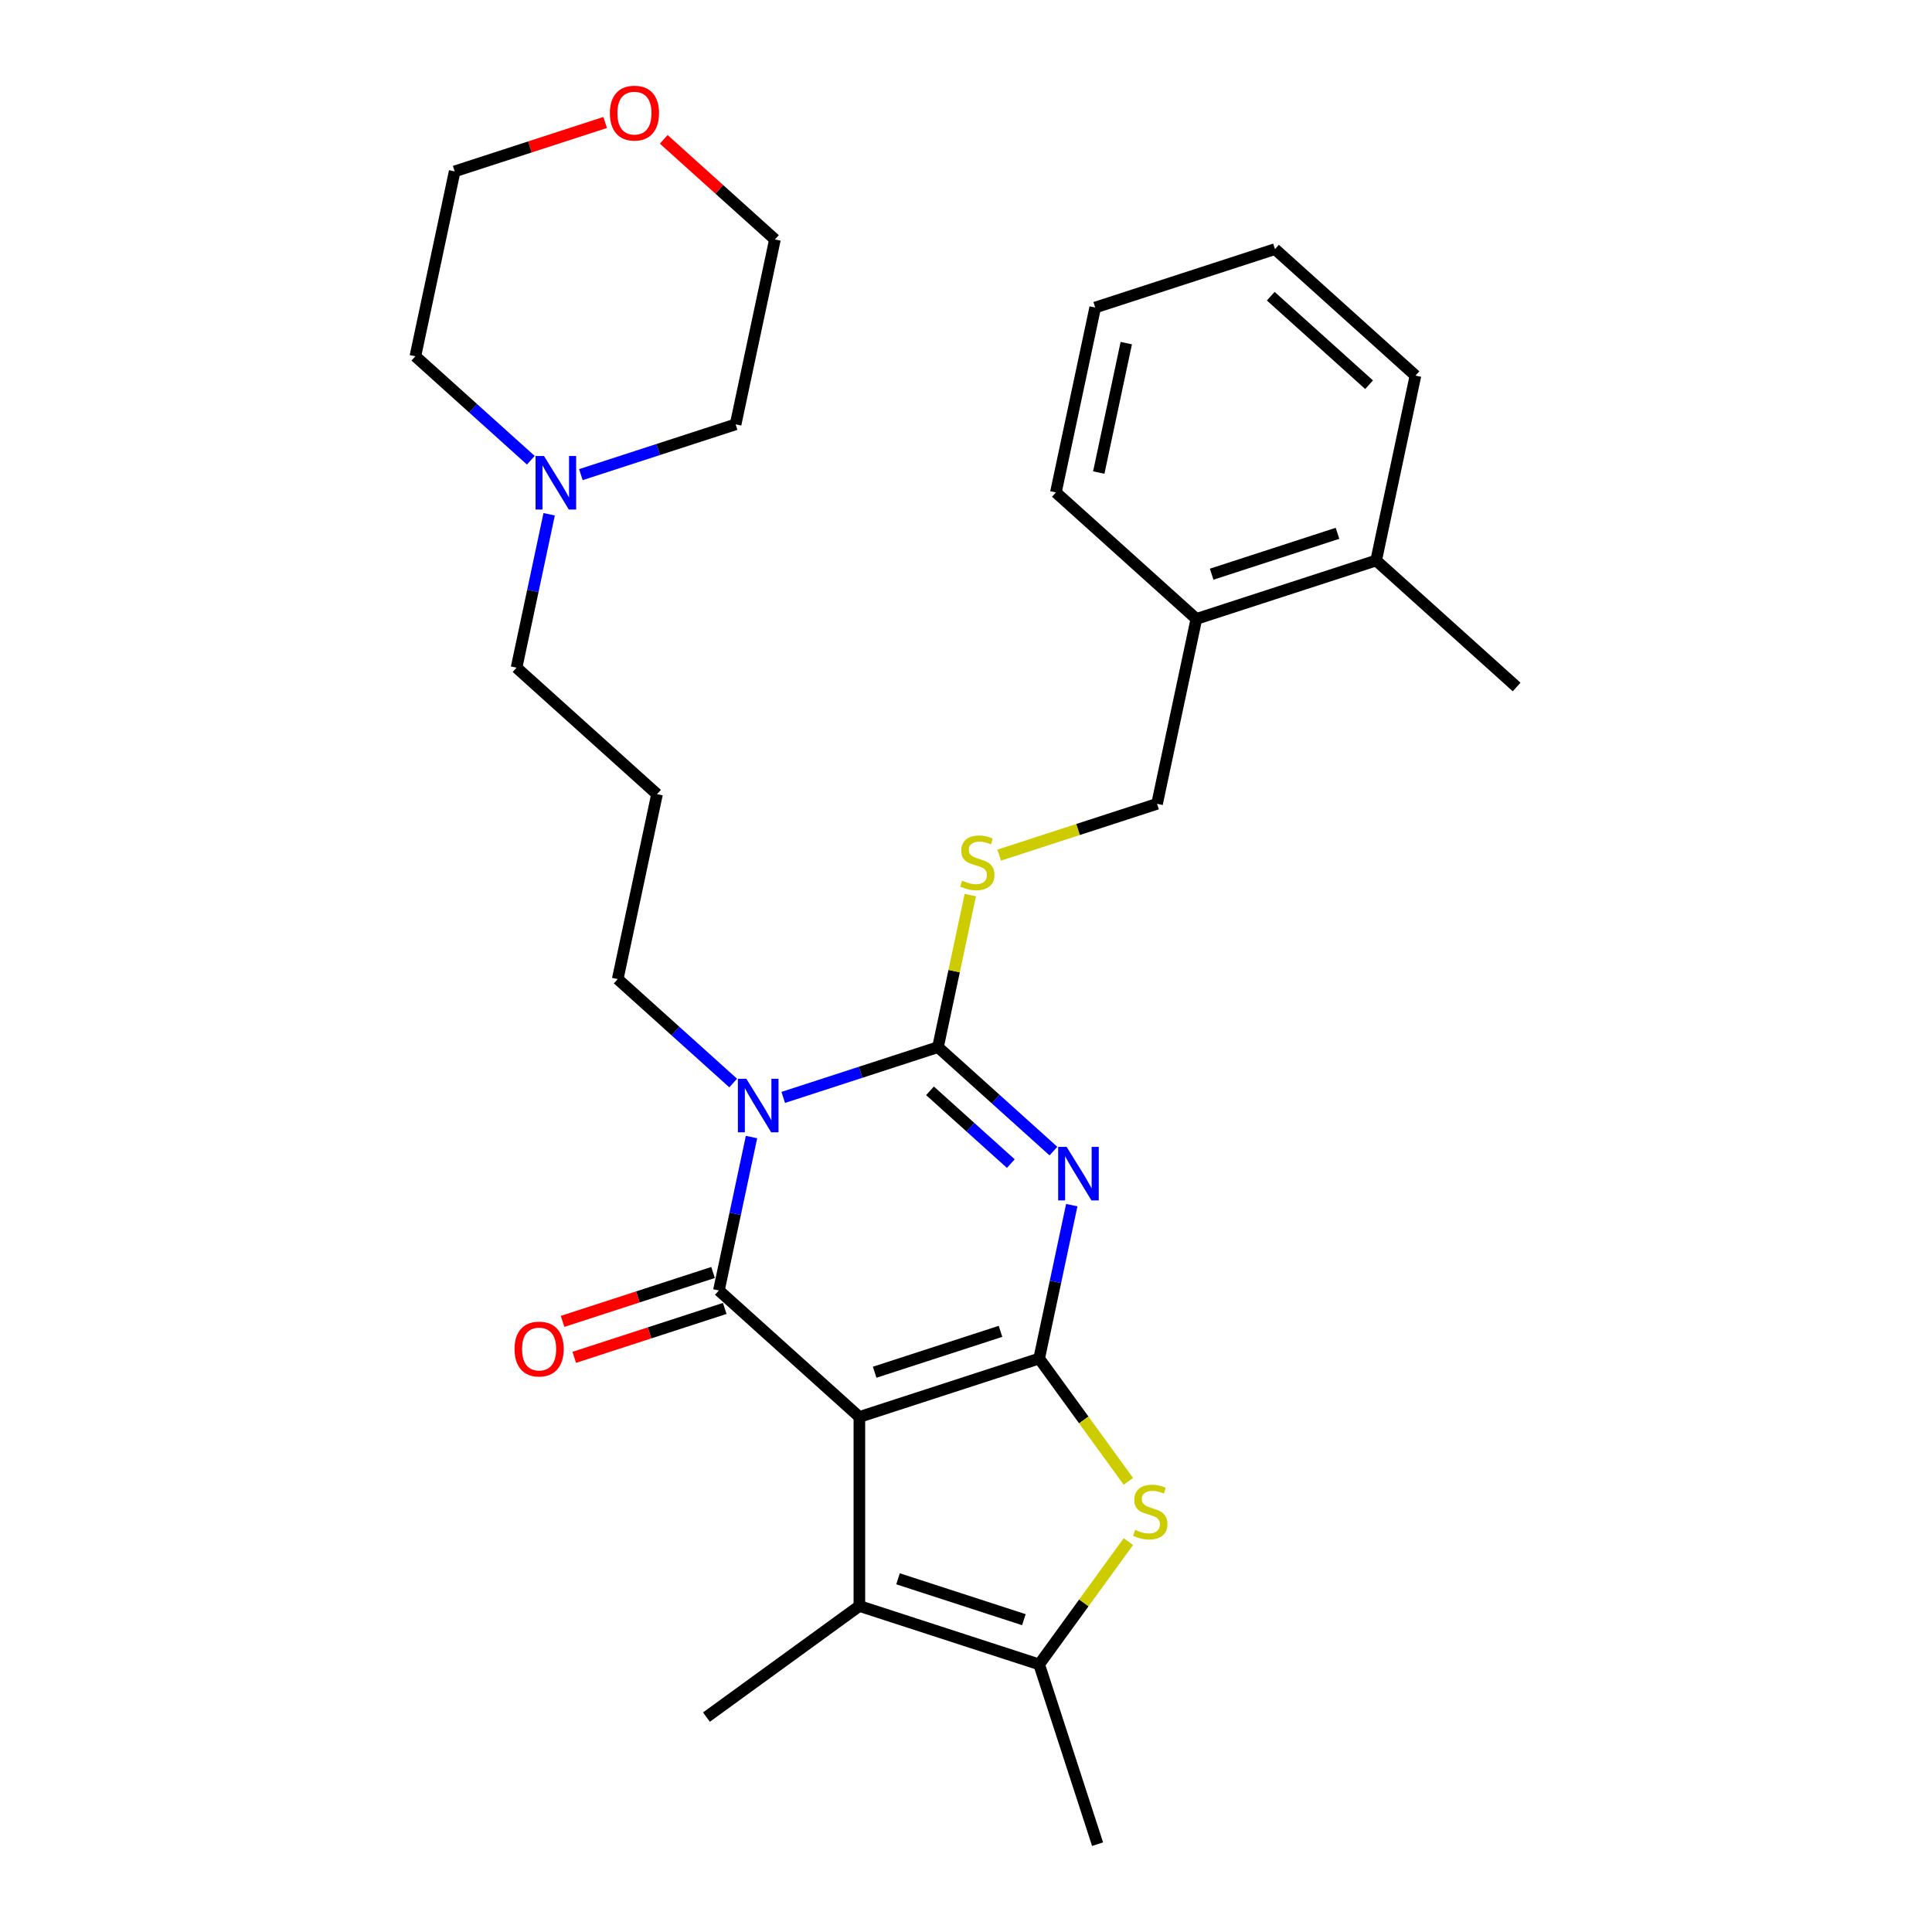 <?xml version='1.0' encoding='iso-8859-1'?>
<svg version='1.1' baseProfile='full'
              xmlns='http://www.w3.org/2000/svg'
                      xmlns:rdkit='http://www.rdkit.org/xml'
                      xmlns:xlink='http://www.w3.org/1999/xlink'
                  xml:space='preserve'
width='1000px' height='1000px' viewBox='0 0 1000 1000'>
<!-- END OF HEADER -->
<rect style='opacity:1.0;fill:#FFFFFF;stroke:none' width='1000' height='1000' x='0' y='0'> </rect>
<path class='bond-0' d='M 444.813,733.411 L 537.868,703.175' style='fill:none;fill-rule:evenodd;stroke:#000000;stroke-width:6px;stroke-linecap:butt;stroke-linejoin:miter;stroke-opacity:1' />
<path class='bond-0' d='M 452.724,710.264 L 517.863,689.1' style='fill:none;fill-rule:evenodd;stroke:#000000;stroke-width:6px;stroke-linecap:butt;stroke-linejoin:miter;stroke-opacity:1' />
<path class='bond-2' d='M 444.813,733.411 L 372.101,667.94' style='fill:none;fill-rule:evenodd;stroke:#000000;stroke-width:6px;stroke-linecap:butt;stroke-linejoin:miter;stroke-opacity:1' />
<path class='bond-6' d='M 444.813,733.411 L 444.813,831.255' style='fill:none;fill-rule:evenodd;stroke:#000000;stroke-width:6px;stroke-linecap:butt;stroke-linejoin:miter;stroke-opacity:1' />
<path class='bond-1' d='M 537.868,703.175 L 546.307,663.473' style='fill:none;fill-rule:evenodd;stroke:#000000;stroke-width:6px;stroke-linecap:butt;stroke-linejoin:miter;stroke-opacity:1' />
<path class='bond-1' d='M 546.307,663.473 L 554.746,623.77' style='fill:none;fill-rule:evenodd;stroke:#0000FF;stroke-width:6px;stroke-linecap:butt;stroke-linejoin:miter;stroke-opacity:1' />
<path class='bond-5' d='M 537.868,703.175 L 560.959,734.957' style='fill:none;fill-rule:evenodd;stroke:#000000;stroke-width:6px;stroke-linecap:butt;stroke-linejoin:miter;stroke-opacity:1' />
<path class='bond-5' d='M 560.959,734.957 L 584.049,766.738' style='fill:none;fill-rule:evenodd;stroke:#CCCC00;stroke-width:6px;stroke-linecap:butt;stroke-linejoin:miter;stroke-opacity:1' />
<path class='bond-30' d='M 545.257,595.805 L 515.378,568.902' style='fill:none;fill-rule:evenodd;stroke:#0000FF;stroke-width:6px;stroke-linecap:butt;stroke-linejoin:miter;stroke-opacity:1' />
<path class='bond-30' d='M 515.378,568.902 L 485.499,541.999' style='fill:none;fill-rule:evenodd;stroke:#000000;stroke-width:6px;stroke-linecap:butt;stroke-linejoin:miter;stroke-opacity:1' />
<path class='bond-30' d='M 523.199,602.277 L 502.284,583.445' style='fill:none;fill-rule:evenodd;stroke:#0000FF;stroke-width:6px;stroke-linecap:butt;stroke-linejoin:miter;stroke-opacity:1' />
<path class='bond-30' d='M 502.284,583.445 L 481.368,564.612' style='fill:none;fill-rule:evenodd;stroke:#000000;stroke-width:6px;stroke-linecap:butt;stroke-linejoin:miter;stroke-opacity:1' />
<path class='bond-3' d='M 372.101,667.94 L 380.54,628.238' style='fill:none;fill-rule:evenodd;stroke:#000000;stroke-width:6px;stroke-linecap:butt;stroke-linejoin:miter;stroke-opacity:1' />
<path class='bond-3' d='M 380.54,628.238 L 388.979,588.535' style='fill:none;fill-rule:evenodd;stroke:#0000FF;stroke-width:6px;stroke-linecap:butt;stroke-linejoin:miter;stroke-opacity:1' />
<path class='bond-9' d='M 369.077,658.635 L 330.133,671.289' style='fill:none;fill-rule:evenodd;stroke:#000000;stroke-width:6px;stroke-linecap:butt;stroke-linejoin:miter;stroke-opacity:1' />
<path class='bond-9' d='M 330.133,671.289 L 291.188,683.943' style='fill:none;fill-rule:evenodd;stroke:#FF0000;stroke-width:6px;stroke-linecap:butt;stroke-linejoin:miter;stroke-opacity:1' />
<path class='bond-9' d='M 375.124,677.246 L 336.18,689.9' style='fill:none;fill-rule:evenodd;stroke:#000000;stroke-width:6px;stroke-linecap:butt;stroke-linejoin:miter;stroke-opacity:1' />
<path class='bond-9' d='M 336.18,689.9 L 297.235,702.554' style='fill:none;fill-rule:evenodd;stroke:#FF0000;stroke-width:6px;stroke-linecap:butt;stroke-linejoin:miter;stroke-opacity:1' />
<path class='bond-4' d='M 405.398,568.025 L 445.449,555.012' style='fill:none;fill-rule:evenodd;stroke:#0000FF;stroke-width:6px;stroke-linecap:butt;stroke-linejoin:miter;stroke-opacity:1' />
<path class='bond-4' d='M 445.449,555.012 L 485.499,541.999' style='fill:none;fill-rule:evenodd;stroke:#000000;stroke-width:6px;stroke-linecap:butt;stroke-linejoin:miter;stroke-opacity:1' />
<path class='bond-12' d='M 379.489,560.57 L 349.61,533.667' style='fill:none;fill-rule:evenodd;stroke:#0000FF;stroke-width:6px;stroke-linecap:butt;stroke-linejoin:miter;stroke-opacity:1' />
<path class='bond-12' d='M 349.61,533.667 L 319.731,506.764' style='fill:none;fill-rule:evenodd;stroke:#000000;stroke-width:6px;stroke-linecap:butt;stroke-linejoin:miter;stroke-opacity:1' />
<path class='bond-8' d='M 485.499,541.999 L 493.863,502.649' style='fill:none;fill-rule:evenodd;stroke:#000000;stroke-width:6px;stroke-linecap:butt;stroke-linejoin:miter;stroke-opacity:1' />
<path class='bond-8' d='M 493.863,502.649 L 502.227,463.298' style='fill:none;fill-rule:evenodd;stroke:#CCCC00;stroke-width:6px;stroke-linecap:butt;stroke-linejoin:miter;stroke-opacity:1' />
<path class='bond-29' d='M 584.049,797.928 L 560.959,829.709' style='fill:none;fill-rule:evenodd;stroke:#CCCC00;stroke-width:6px;stroke-linecap:butt;stroke-linejoin:miter;stroke-opacity:1' />
<path class='bond-29' d='M 560.959,829.709 L 537.868,861.49' style='fill:none;fill-rule:evenodd;stroke:#000000;stroke-width:6px;stroke-linecap:butt;stroke-linejoin:miter;stroke-opacity:1' />
<path class='bond-7' d='M 444.813,831.255 L 537.868,861.49' style='fill:none;fill-rule:evenodd;stroke:#000000;stroke-width:6px;stroke-linecap:butt;stroke-linejoin:miter;stroke-opacity:1' />
<path class='bond-7' d='M 464.818,817.179 L 529.957,838.344' style='fill:none;fill-rule:evenodd;stroke:#000000;stroke-width:6px;stroke-linecap:butt;stroke-linejoin:miter;stroke-opacity:1' />
<path class='bond-17' d='M 444.813,831.255 L 365.656,888.766' style='fill:none;fill-rule:evenodd;stroke:#000000;stroke-width:6px;stroke-linecap:butt;stroke-linejoin:miter;stroke-opacity:1' />
<path class='bond-19' d='M 537.868,861.49 L 568.104,954.545' style='fill:none;fill-rule:evenodd;stroke:#000000;stroke-width:6px;stroke-linecap:butt;stroke-linejoin:miter;stroke-opacity:1' />
<path class='bond-11' d='M 517.172,442.612 L 558.035,429.335' style='fill:none;fill-rule:evenodd;stroke:#CCCC00;stroke-width:6px;stroke-linecap:butt;stroke-linejoin:miter;stroke-opacity:1' />
<path class='bond-11' d='M 558.035,429.335 L 598.897,416.058' style='fill:none;fill-rule:evenodd;stroke:#000000;stroke-width:6px;stroke-linecap:butt;stroke-linejoin:miter;stroke-opacity:1' />
<path class='bond-10' d='M 284.24,266.183 L 275.801,305.885' style='fill:none;fill-rule:evenodd;stroke:#0000FF;stroke-width:6px;stroke-linecap:butt;stroke-linejoin:miter;stroke-opacity:1' />
<path class='bond-10' d='M 275.801,305.885 L 267.362,345.588' style='fill:none;fill-rule:evenodd;stroke:#000000;stroke-width:6px;stroke-linecap:butt;stroke-linejoin:miter;stroke-opacity:1' />
<path class='bond-20' d='M 274.75,238.218 L 244.872,211.314' style='fill:none;fill-rule:evenodd;stroke:#0000FF;stroke-width:6px;stroke-linecap:butt;stroke-linejoin:miter;stroke-opacity:1' />
<path class='bond-20' d='M 244.872,211.314 L 214.993,184.411' style='fill:none;fill-rule:evenodd;stroke:#000000;stroke-width:6px;stroke-linecap:butt;stroke-linejoin:miter;stroke-opacity:1' />
<path class='bond-21' d='M 300.659,245.673 L 340.71,232.66' style='fill:none;fill-rule:evenodd;stroke:#0000FF;stroke-width:6px;stroke-linecap:butt;stroke-linejoin:miter;stroke-opacity:1' />
<path class='bond-21' d='M 340.71,232.66 L 380.76,219.646' style='fill:none;fill-rule:evenodd;stroke:#000000;stroke-width:6px;stroke-linecap:butt;stroke-linejoin:miter;stroke-opacity:1' />
<path class='bond-13' d='M 598.897,416.058 L 619.24,320.352' style='fill:none;fill-rule:evenodd;stroke:#000000;stroke-width:6px;stroke-linecap:butt;stroke-linejoin:miter;stroke-opacity:1' />
<path class='bond-16' d='M 319.731,506.764 L 340.074,411.058' style='fill:none;fill-rule:evenodd;stroke:#000000;stroke-width:6px;stroke-linecap:butt;stroke-linejoin:miter;stroke-opacity:1' />
<path class='bond-15' d='M 619.24,320.352 L 712.295,290.116' style='fill:none;fill-rule:evenodd;stroke:#000000;stroke-width:6px;stroke-linecap:butt;stroke-linejoin:miter;stroke-opacity:1' />
<path class='bond-15' d='M 627.151,297.205 L 692.29,276.041' style='fill:none;fill-rule:evenodd;stroke:#000000;stroke-width:6px;stroke-linecap:butt;stroke-linejoin:miter;stroke-opacity:1' />
<path class='bond-24' d='M 619.24,320.352 L 546.528,254.881' style='fill:none;fill-rule:evenodd;stroke:#000000;stroke-width:6px;stroke-linecap:butt;stroke-linejoin:miter;stroke-opacity:1' />
<path class='bond-14' d='M 343.557,72.126 L 372.33,98.033' style='fill:none;fill-rule:evenodd;stroke:#FF0000;stroke-width:6px;stroke-linecap:butt;stroke-linejoin:miter;stroke-opacity:1' />
<path class='bond-14' d='M 372.33,98.033 L 401.103,123.941' style='fill:none;fill-rule:evenodd;stroke:#000000;stroke-width:6px;stroke-linecap:butt;stroke-linejoin:miter;stroke-opacity:1' />
<path class='bond-31' d='M 313.225,63.398 L 274.28,76.052' style='fill:none;fill-rule:evenodd;stroke:#FF0000;stroke-width:6px;stroke-linecap:butt;stroke-linejoin:miter;stroke-opacity:1' />
<path class='bond-31' d='M 274.28,76.052 L 235.336,88.706' style='fill:none;fill-rule:evenodd;stroke:#000000;stroke-width:6px;stroke-linecap:butt;stroke-linejoin:miter;stroke-opacity:1' />
<path class='bond-25' d='M 712.295,290.116 L 785.007,355.587' style='fill:none;fill-rule:evenodd;stroke:#000000;stroke-width:6px;stroke-linecap:butt;stroke-linejoin:miter;stroke-opacity:1' />
<path class='bond-26' d='M 712.295,290.116 L 732.638,194.41' style='fill:none;fill-rule:evenodd;stroke:#000000;stroke-width:6px;stroke-linecap:butt;stroke-linejoin:miter;stroke-opacity:1' />
<path class='bond-18' d='M 340.074,411.058 L 267.362,345.588' style='fill:none;fill-rule:evenodd;stroke:#000000;stroke-width:6px;stroke-linecap:butt;stroke-linejoin:miter;stroke-opacity:1' />
<path class='bond-23' d='M 214.993,184.411 L 235.336,88.706' style='fill:none;fill-rule:evenodd;stroke:#000000;stroke-width:6px;stroke-linecap:butt;stroke-linejoin:miter;stroke-opacity:1' />
<path class='bond-22' d='M 380.76,219.646 L 401.103,123.941' style='fill:none;fill-rule:evenodd;stroke:#000000;stroke-width:6px;stroke-linecap:butt;stroke-linejoin:miter;stroke-opacity:1' />
<path class='bond-28' d='M 546.528,254.881 L 566.871,159.175' style='fill:none;fill-rule:evenodd;stroke:#000000;stroke-width:6px;stroke-linecap:butt;stroke-linejoin:miter;stroke-opacity:1' />
<path class='bond-28' d='M 568.72,244.594 L 582.96,177.6' style='fill:none;fill-rule:evenodd;stroke:#000000;stroke-width:6px;stroke-linecap:butt;stroke-linejoin:miter;stroke-opacity:1' />
<path class='bond-32' d='M 732.638,194.41 L 659.926,128.94' style='fill:none;fill-rule:evenodd;stroke:#000000;stroke-width:6px;stroke-linecap:butt;stroke-linejoin:miter;stroke-opacity:1' />
<path class='bond-32' d='M 708.637,199.132 L 657.738,153.303' style='fill:none;fill-rule:evenodd;stroke:#000000;stroke-width:6px;stroke-linecap:butt;stroke-linejoin:miter;stroke-opacity:1' />
<path class='bond-27' d='M 659.926,128.94 L 566.871,159.175' style='fill:none;fill-rule:evenodd;stroke:#000000;stroke-width:6px;stroke-linecap:butt;stroke-linejoin:miter;stroke-opacity:1' />
<path  class='atom-2' d='M 552.086 593.615
L 561.166 608.291
Q 562.066 609.739, 563.514 612.362
Q 564.962 614.984, 565.041 615.14
L 565.041 593.615
L 568.72 593.615
L 568.72 621.324
L 564.923 621.324
L 555.178 605.278
Q 554.043 603.399, 552.83 601.247
Q 551.656 599.094, 551.303 598.429
L 551.303 621.324
L 547.703 621.324
L 547.703 593.615
L 552.086 593.615
' fill='#0000FF'/>
<path  class='atom-4' d='M 386.319 558.38
L 395.399 573.056
Q 396.299 574.504, 397.747 577.127
Q 399.195 579.749, 399.273 579.905
L 399.273 558.38
L 402.952 558.38
L 402.952 586.089
L 399.156 586.089
L 389.411 570.043
Q 388.276 568.164, 387.062 566.012
Q 385.888 563.859, 385.536 563.194
L 385.536 586.089
L 381.935 586.089
L 381.935 558.38
L 386.319 558.38
' fill='#0000FF'/>
<path  class='atom-6' d='M 587.552 791.843
Q 587.865 791.961, 589.157 792.509
Q 590.448 793.057, 591.857 793.409
Q 593.305 793.722, 594.714 793.722
Q 597.336 793.722, 598.863 792.469
Q 600.389 791.178, 600.389 788.947
Q 600.389 787.421, 599.606 786.481
Q 598.863 785.542, 597.689 785.033
Q 596.514 784.525, 594.558 783.937
Q 592.092 783.194, 590.605 782.489
Q 589.157 781.785, 588.1 780.298
Q 587.082 778.81, 587.082 776.306
Q 587.082 772.822, 589.431 770.67
Q 591.818 768.517, 596.514 768.517
Q 599.724 768.517, 603.364 770.044
L 602.463 773.057
Q 599.137 771.687, 596.632 771.687
Q 593.931 771.687, 592.444 772.822
Q 590.957 773.918, 590.996 775.836
Q 590.996 777.323, 591.74 778.223
Q 592.522 779.124, 593.618 779.632
Q 594.753 780.141, 596.632 780.728
Q 599.137 781.511, 600.624 782.294
Q 602.111 783.076, 603.168 784.681
Q 604.264 786.247, 604.264 788.947
Q 604.264 792.783, 601.681 794.857
Q 599.137 796.892, 594.871 796.892
Q 592.405 796.892, 590.526 796.344
Q 588.687 795.835, 586.495 794.935
L 587.552 791.843
' fill='#CCCC00'/>
<path  class='atom-9' d='M 498.014 455.804
Q 498.327 455.921, 499.619 456.469
Q 500.91 457.017, 502.319 457.369
Q 503.767 457.682, 505.176 457.682
Q 507.799 457.682, 509.325 456.43
Q 510.851 455.138, 510.851 452.907
Q 510.851 451.381, 510.069 450.442
Q 509.325 449.502, 508.151 448.994
Q 506.977 448.485, 505.02 447.898
Q 502.554 447.154, 501.067 446.45
Q 499.619 445.745, 498.562 444.258
Q 497.545 442.771, 497.545 440.266
Q 497.545 436.783, 499.893 434.63
Q 502.28 432.478, 506.977 432.478
Q 510.186 432.478, 513.826 434.004
L 512.926 437.018
Q 509.599 435.648, 507.094 435.648
Q 504.394 435.648, 502.906 436.783
Q 501.419 437.879, 501.458 439.796
Q 501.458 441.284, 502.202 442.184
Q 502.985 443.084, 504.081 443.593
Q 505.216 444.101, 507.094 444.688
Q 509.599 445.471, 511.086 446.254
Q 512.573 447.037, 513.63 448.641
Q 514.726 450.207, 514.726 452.907
Q 514.726 456.743, 512.143 458.817
Q 509.599 460.852, 505.333 460.852
Q 502.867 460.852, 500.989 460.304
Q 499.149 459.796, 496.958 458.895
L 498.014 455.804
' fill='#CCCC00'/>
<path  class='atom-10' d='M 266.326 698.254
Q 266.326 691.601, 269.613 687.883
Q 272.901 684.165, 279.046 684.165
Q 285.19 684.165, 288.478 687.883
Q 291.765 691.601, 291.765 698.254
Q 291.765 704.986, 288.439 708.821
Q 285.112 712.618, 279.046 712.618
Q 272.94 712.618, 269.613 708.821
Q 266.326 705.025, 266.326 698.254
M 279.046 709.487
Q 283.272 709.487, 285.542 706.669
Q 287.852 703.812, 287.852 698.254
Q 287.852 692.814, 285.542 690.074
Q 283.272 687.296, 279.046 687.296
Q 274.819 687.296, 272.51 690.035
Q 270.24 692.775, 270.24 698.254
Q 270.24 703.851, 272.51 706.669
Q 274.819 709.487, 279.046 709.487
' fill='#FF0000'/>
<path  class='atom-11' d='M 281.58 236.027
L 290.66 250.704
Q 291.56 252.152, 293.008 254.774
Q 294.456 257.396, 294.534 257.553
L 294.534 236.027
L 298.213 236.027
L 298.213 263.737
L 294.417 263.737
L 284.672 247.69
Q 283.537 245.812, 282.324 243.659
Q 281.149 241.506, 280.797 240.841
L 280.797 263.737
L 277.197 263.737
L 277.197 236.027
L 281.58 236.027
' fill='#0000FF'/>
<path  class='atom-15' d='M 315.671 58.548
Q 315.671 51.895, 318.959 48.177
Q 322.246 44.459, 328.391 44.459
Q 334.535 44.459, 337.823 48.177
Q 341.111 51.895, 341.111 58.548
Q 341.111 65.28, 337.784 69.115
Q 334.457 72.912, 328.391 72.912
Q 322.285 72.912, 318.959 69.115
Q 315.671 65.319, 315.671 58.548
M 328.391 69.781
Q 332.618 69.781, 334.888 66.963
Q 337.197 64.106, 337.197 58.548
Q 337.197 53.108, 334.888 50.369
Q 332.618 47.59, 328.391 47.59
Q 324.164 47.59, 321.855 50.33
Q 319.585 53.069, 319.585 58.548
Q 319.585 64.145, 321.855 66.963
Q 324.164 69.781, 328.391 69.781
' fill='#FF0000'/>
</svg>
